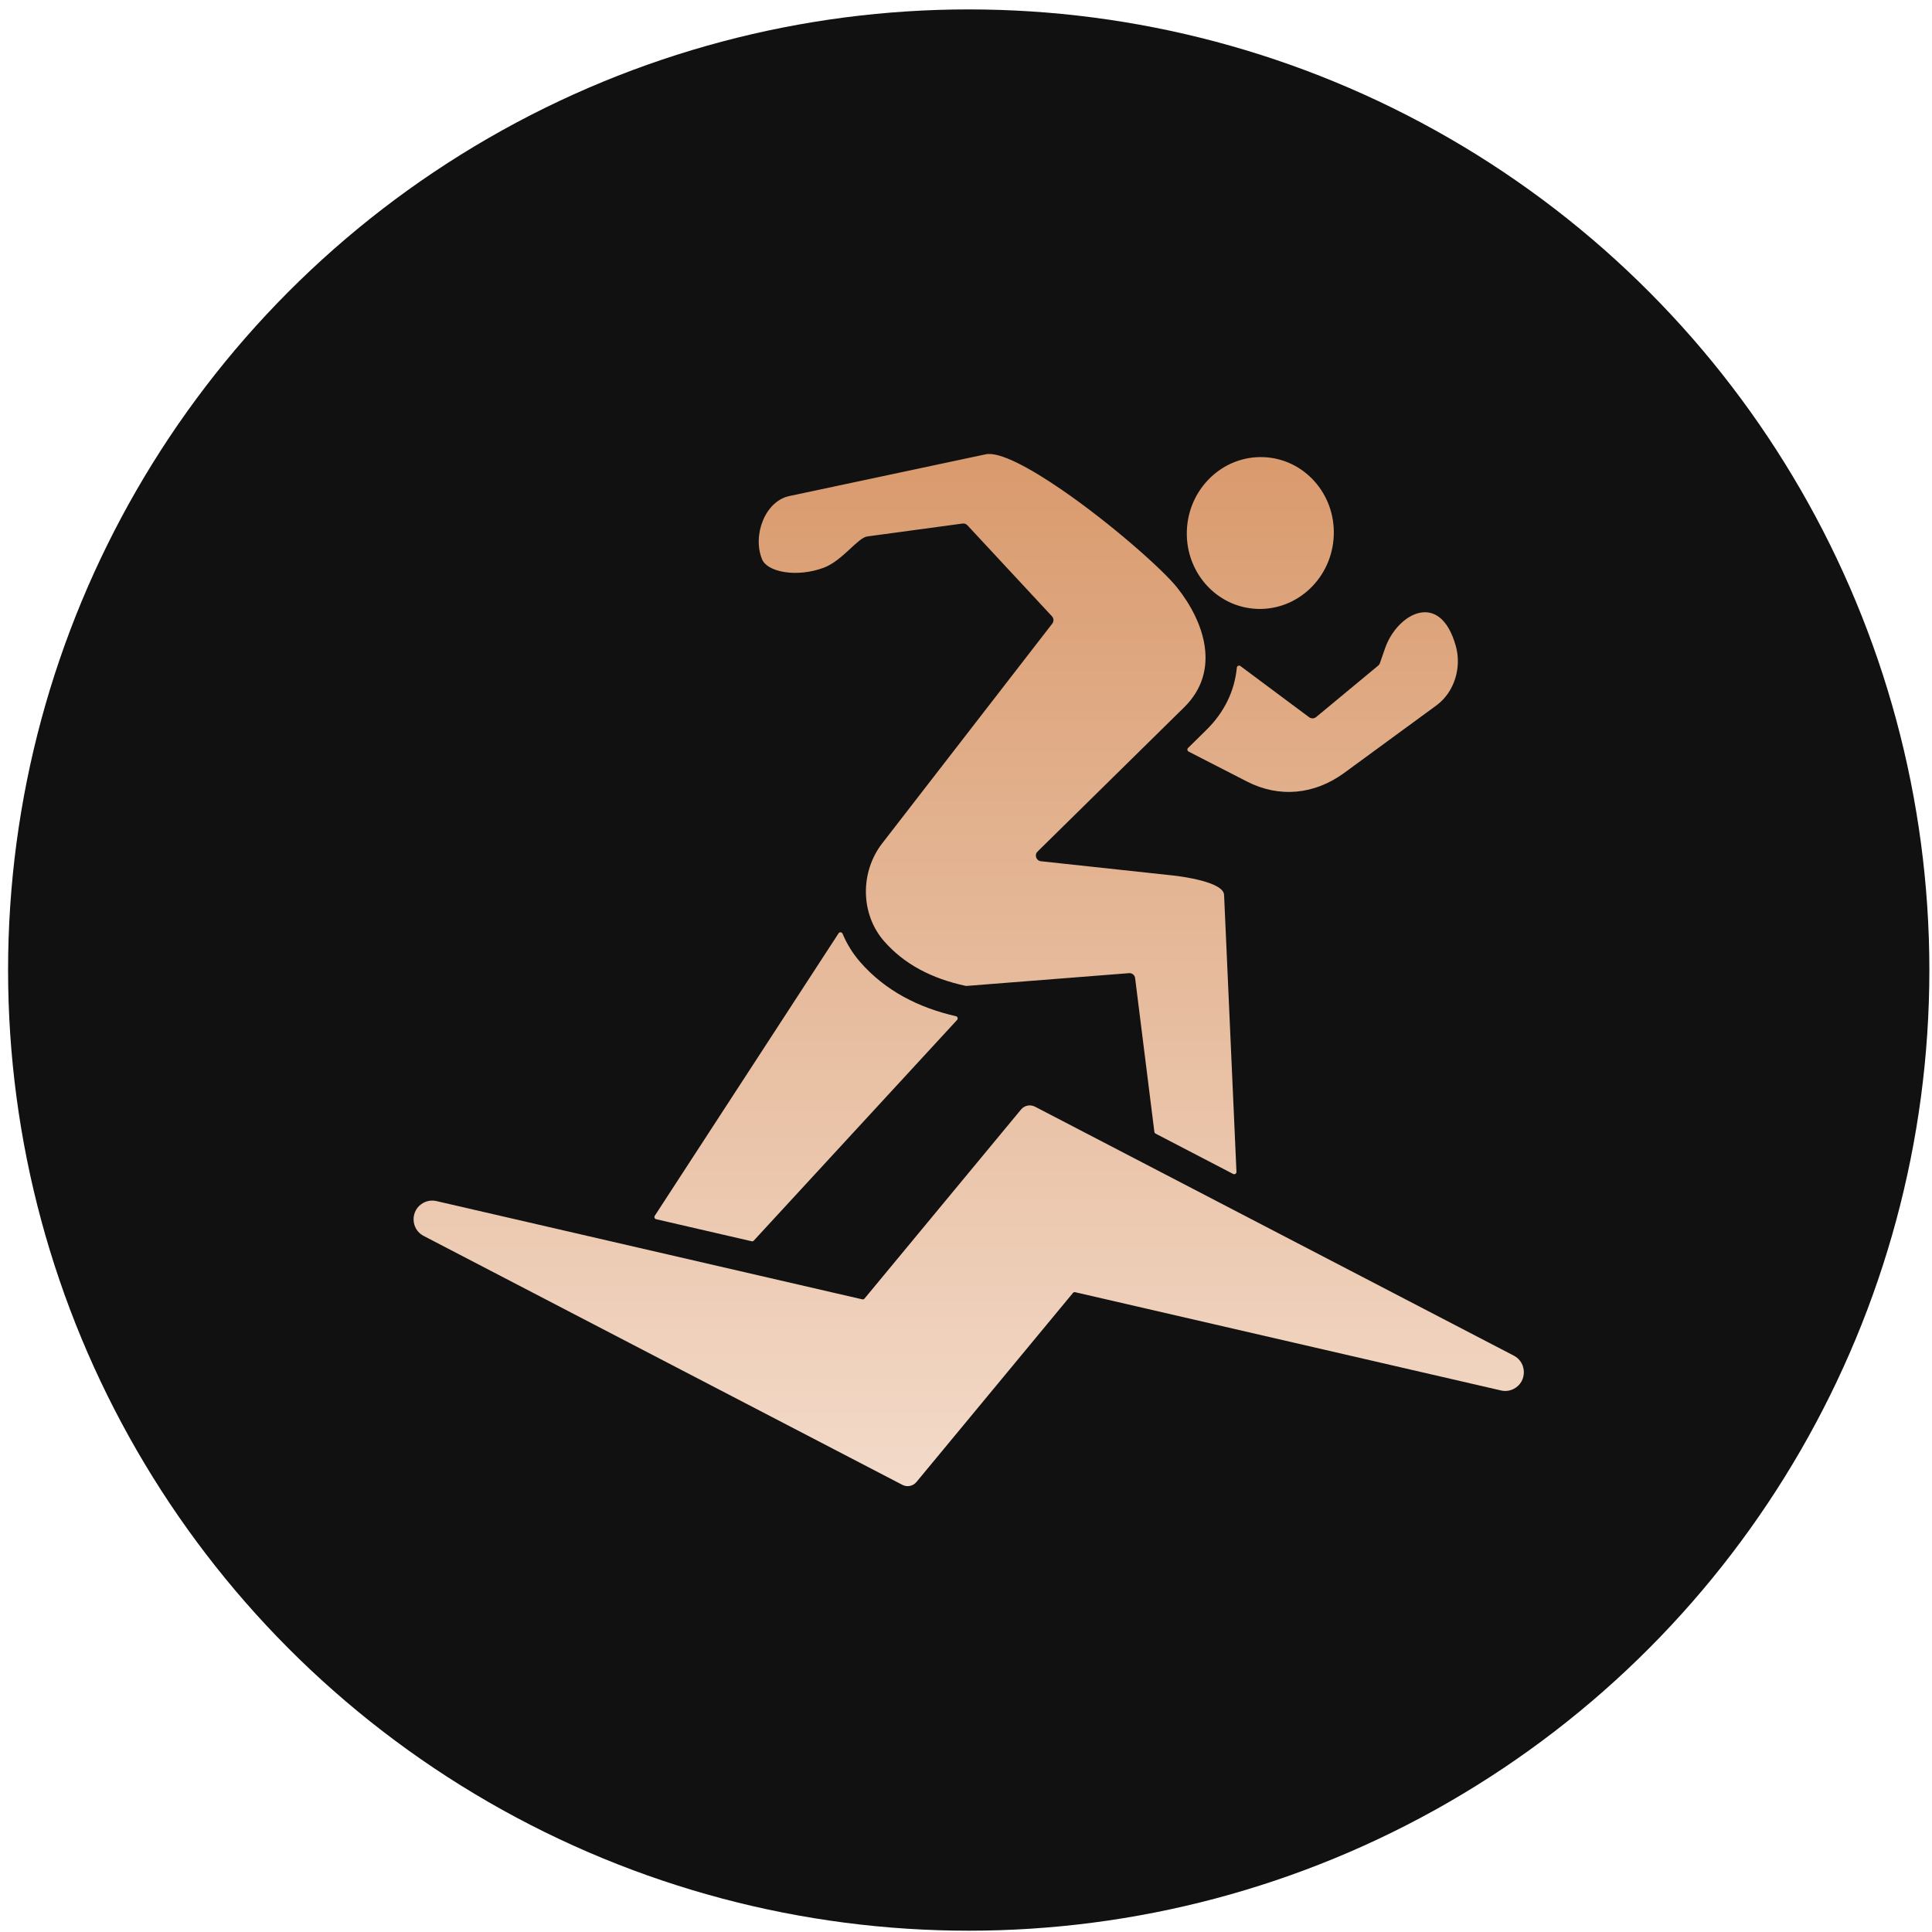 <svg xmlns="http://www.w3.org/2000/svg" width="110" height="110" viewBox="0 0 110 110" fill="none"><circle cx="55.155" cy="55.231" r="54.695" fill="#111111"></circle><path fill-rule="evenodd" clip-rule="evenodd" d="M71.928 26.027C74.238 26.109 76.034 28.109 75.939 30.496C75.844 32.882 73.895 34.75 71.585 34.668C69.275 34.586 67.48 32.586 67.575 30.199C67.669 27.813 69.618 25.945 71.928 26.027ZM47.745 53.138L37.28 69.221C37.256 69.257 37.252 69.299 37.268 69.34C37.284 69.38 37.316 69.407 37.359 69.417L42.796 70.672C42.842 70.682 42.887 70.668 42.919 70.633L54.492 58.072C54.523 58.037 54.534 57.991 54.52 57.946C54.506 57.901 54.471 57.869 54.425 57.858C52.318 57.378 50.406 56.419 48.968 54.766C48.548 54.283 48.214 53.74 47.971 53.159C47.953 53.114 47.913 53.085 47.864 53.081C47.815 53.076 47.771 53.097 47.745 53.138ZM67.675 42.792L70.989 44.493C72.847 45.447 74.851 45.239 76.54 44.002L81.78 40.165C82.812 39.409 83.229 38.003 82.889 36.786C81.985 33.543 79.541 34.959 78.863 36.902L78.574 37.733C78.573 37.735 78.572 37.737 78.572 37.739C78.554 37.799 78.519 37.854 78.468 37.897L74.935 40.827C74.823 40.919 74.66 40.927 74.538 40.837L70.626 37.923C70.587 37.894 70.54 37.889 70.496 37.908C70.453 37.928 70.425 37.967 70.42 38.014C70.291 39.364 69.689 40.573 68.689 41.557L67.644 42.586C67.613 42.616 67.6 42.655 67.606 42.697C67.613 42.739 67.637 42.773 67.675 42.792ZM67.422 40.27C69.522 38.203 68.58 35.415 67.021 33.454C66.189 32.409 63.203 29.773 60.455 27.887C58.61 26.621 56.904 25.7 56.118 25.867L44.937 28.244C43.557 28.537 42.832 30.48 43.386 31.839C43.536 32.207 44.017 32.461 44.642 32.566C45.319 32.679 46.142 32.609 46.912 32.319C47.958 31.923 48.847 30.615 49.373 30.544L54.79 29.81L54.794 29.81C54.896 29.793 55.005 29.826 55.081 29.908L59.894 35.088C59.999 35.201 60.011 35.377 59.913 35.504L50.227 48.02C48.972 49.642 48.979 52.028 50.33 53.58C50.9 54.234 51.58 54.771 52.363 55.195C53.138 55.614 54.014 55.924 54.988 56.133C55.001 56.136 55.012 56.136 55.025 56.135L64.275 55.408L64.277 55.407C64.451 55.39 64.607 55.515 64.629 55.689L65.725 64.445C65.731 64.488 65.755 64.523 65.794 64.543L70.21 66.84C70.252 66.861 70.299 66.859 70.339 66.834C70.379 66.808 70.401 66.767 70.399 66.719L69.694 50.95C69.661 50.206 67.25 49.897 66.792 49.847L59.264 49.035C58.996 49.005 58.879 48.676 59.073 48.485L67.422 40.27ZM61.088 73.616L52.176 84.382C51.978 84.62 51.646 84.68 51.382 84.543L24.119 70.367C23.367 69.976 23.351 68.892 24.106 68.484C24.326 68.365 24.588 68.324 24.849 68.384L49.093 73.979C49.142 73.99 49.19 73.974 49.222 73.935L58.134 63.17C58.331 62.932 58.664 62.872 58.928 63.009L86.19 77.184C86.942 77.575 86.959 78.66 86.204 79.068C85.984 79.187 85.722 79.228 85.461 79.167L61.217 73.573C61.168 73.561 61.12 73.578 61.088 73.616Z" fill="url(#paint0_linear_177_399)"></path><defs><linearGradient id="paint0_linear_177_399" x1="55.155" y1="25.847" x2="55.155" y2="84.615" gradientUnits="userSpaceOnUse"><stop stop-color="#D99A6D"></stop><stop offset="1" stop-color="#F3DAC9"></stop></linearGradient></defs></svg>